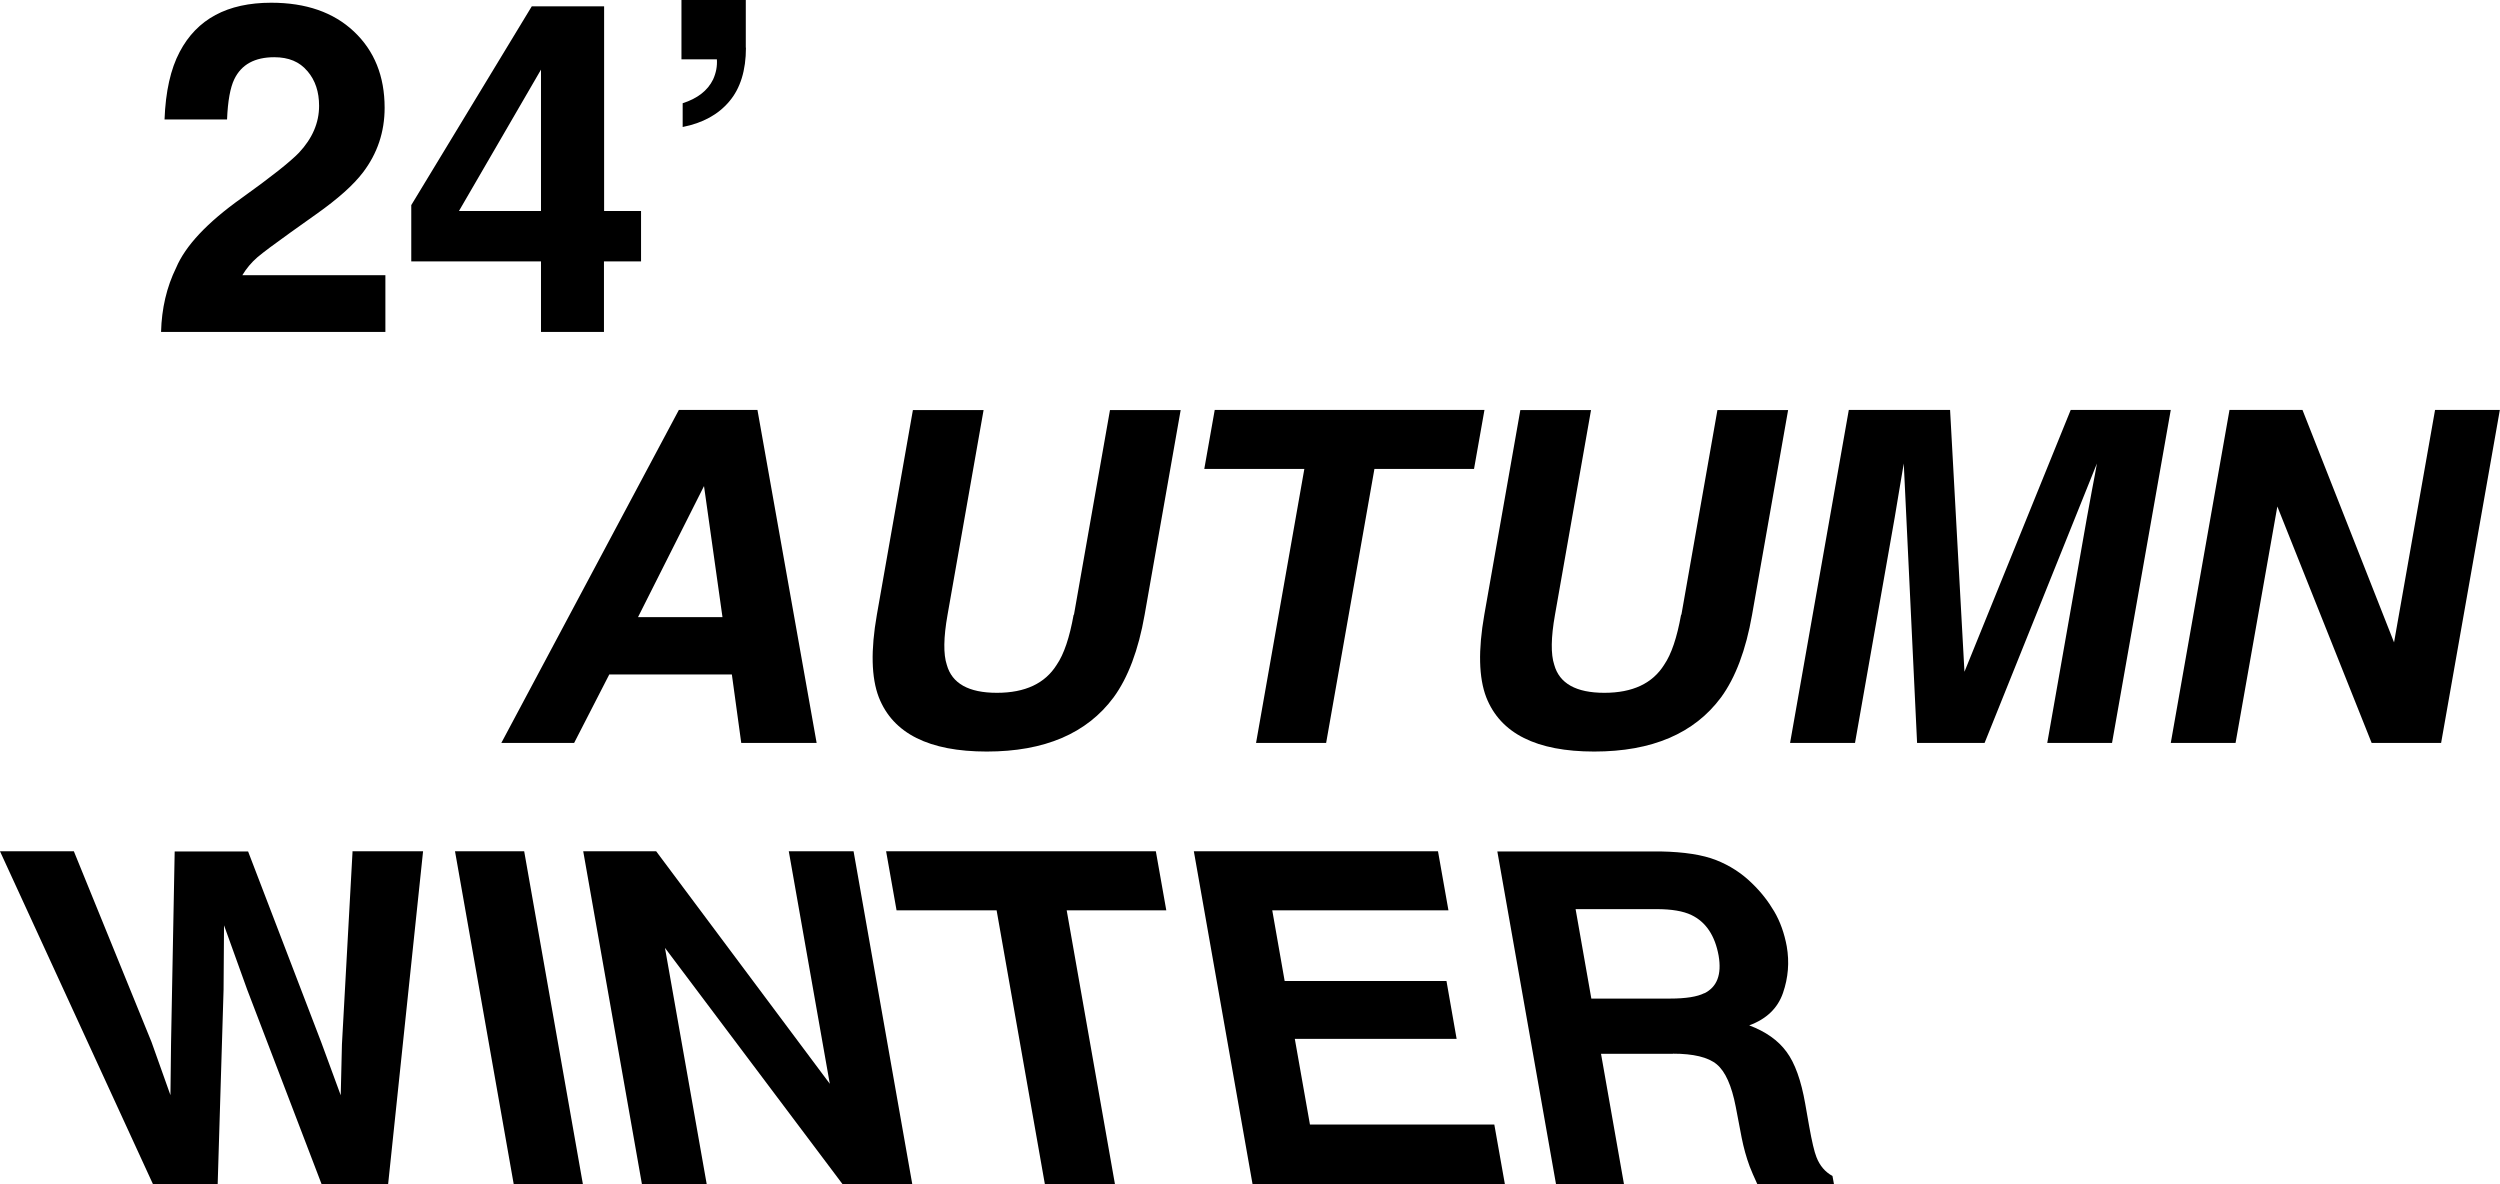 <svg viewBox="0 0 165.16 78.24" height="78.24" width="165.16" xmlns="http://www.w3.org/2000/svg" id="b"><g id="c"><path d="M20.3,4.69c-.51-.61-1.23-.91-2.18-.91-1.29,0-2.17.48-2.64,1.45-.27.56-.43,1.44-.48,2.66h-4.13c.07-1.84.4-3.33,1-4.46C13.01,1.26,15.02.18,17.92.18c2.29,0,4.11.63,5.46,1.9,1.35,1.27,2.03,2.95,2.03,5.04,0,1.6-.48,3.02-1.43,4.27-.63.83-1.66,1.75-3.09,2.76l-1.7,1.21c-1.06.76-1.79,1.3-2.19,1.64-.39.34-.72.73-.99,1.18h9.45v3.75h-14.82c.04-1.55.37-2.97,1-4.25.61-1.44,2.04-2.97,4.3-4.58,1.96-1.4,3.23-2.41,3.81-3.01.89-.95,1.33-1.98,1.33-3.1,0-.92-.25-1.68-.76-2.28Z"></path><path d="M42.35,13.94v3.33h-2.45v4.66h-4.16v-4.66h-8.57v-3.72L35.13.42h4.78v13.52h2.45ZM30.32,13.94h5.42V4.6l-5.42,9.34Z"></path><path d="M49.28,3.15c0,1.5-.37,2.69-1.1,3.55-.73.87-1.76,1.43-3.08,1.69v-1.57c.97-.31,1.65-.83,2.01-1.57.2-.44.28-.88.25-1.33h-2.34V0h4.25v3.15Z"></path><path d="M48.35,44.56h-8.1l-2.32,4.52h-4.81l11.73-22h5.19l3.91,22h-4.98l-.62-4.52ZM47.73,40.77l-1.22-8.66-4.36,8.66h5.58Z"></path><path d="M70.95,40.61l2.38-13.52h4.67l-2.38,13.52c-.41,2.34-1.1,4.16-2.05,5.46-1.77,2.39-4.57,3.58-8.38,3.58s-6.19-1.19-7.13-3.58c-.5-1.3-.54-3.12-.13-5.46l2.38-13.52h4.67l-2.38,13.52c-.27,1.51-.28,2.62-.05,3.31.34,1.23,1.44,1.85,3.31,1.85s3.18-.62,3.95-1.85c.48-.7.85-1.8,1.12-3.31Z"></path><path d="M98.07,27.08l-.69,3.9h-6.58l-3.19,18.1h-4.63l3.19-18.1h-6.61l.69-3.9h17.82Z"></path><path d="M111.08,40.61l2.38-13.52h4.67l-2.38,13.52c-.41,2.34-1.1,4.16-2.05,5.46-1.77,2.39-4.57,3.58-8.38,3.58s-6.19-1.19-7.13-3.58c-.5-1.3-.54-3.12-.13-5.46l2.38-13.52h4.67l-2.38,13.52c-.27,1.51-.28,2.62-.05,3.31.34,1.23,1.44,1.85,3.31,1.85s3.18-.62,3.95-1.85c.48-.7.85-1.8,1.12-3.31Z"></path><path d="M122.54,49.08h-4.28l3.88-22h6.69l.95,17.3,7.02-17.3h6.61l-3.88,22h-4.28l2.62-14.88c.08-.43.19-1.03.33-1.8.15-.77.26-1.37.33-1.78l-7.42,18.46h-4.46l-.88-18.46c-.07.42-.17,1.01-.3,1.78-.13.77-.23,1.37-.3,1.8l-2.62,14.88Z"></path><path d="M161.28,49.08h-4.6l-6.23-15.62-2.76,15.62h-4.28l3.88-22h4.82l6.05,15.36,2.71-15.36h4.28l-3.88,22Z"></path><path d="M23.28,56.24h4.67l-2.31,22h-4.39l-4.92-12.86-1.53-4.25-.03,4.25-.39,12.86h-4.27L0,56.24h4.88l5.13,12.6,1.25,3.51.04-3.43.24-12.67h4.85l4.83,12.6,1.29,3.51.08-3.37.7-12.73Z"></path><path d="M30.06,56.24h4.57l3.88,22h-4.57l-3.88-22Z"></path><path d="M60.27,78.24h-4.6l-11.74-15.62,2.76,15.62h-4.28l-3.88-22h4.82l11.47,15.36-2.71-15.36h4.28l3.88,22Z"></path><path d="M76.36,56.24l.69,3.9h-6.58l3.19,18.1h-4.63l-3.19-18.1h-6.61l-.69-3.9h17.82Z"></path><path d="M96.23,68.63h-10.69l1,5.66h12.18l.7,3.95h-16.67l-3.88-22h16.13l.69,3.9h-11.64l.82,4.67h10.69l.67,3.82Z"></path><path d="M110.52,69.62h-4.75l1.52,8.63h-4.49l-3.88-22h10.79c1.55.03,2.77.22,3.66.57.89.35,1.69.86,2.38,1.54.58.56,1.06,1.17,1.46,1.85.4.68.67,1.45.83,2.31.18,1.04.1,2.07-.25,3.08-.35,1.01-1.09,1.72-2.23,2.14,1.09.41,1.91.99,2.46,1.74.56.75.97,1.9,1.24,3.44l.26,1.48c.18,1.01.34,1.69.48,2.04.22.57.57.98,1.06,1.25l.1.55h-5.06c-.23-.49-.39-.88-.51-1.18-.23-.62-.4-1.25-.53-1.9l-.39-2.04c-.27-1.4-.69-2.34-1.26-2.81-.57-.47-1.54-.7-2.89-.7ZM112.6,65.62c.84-.42,1.15-1.24.94-2.48-.24-1.33-.84-2.23-1.8-2.69-.54-.26-1.31-.39-2.31-.39h-5.34l1.04,5.91h5.21c1.03,0,1.79-.12,2.26-.36Z"></path></g></svg>